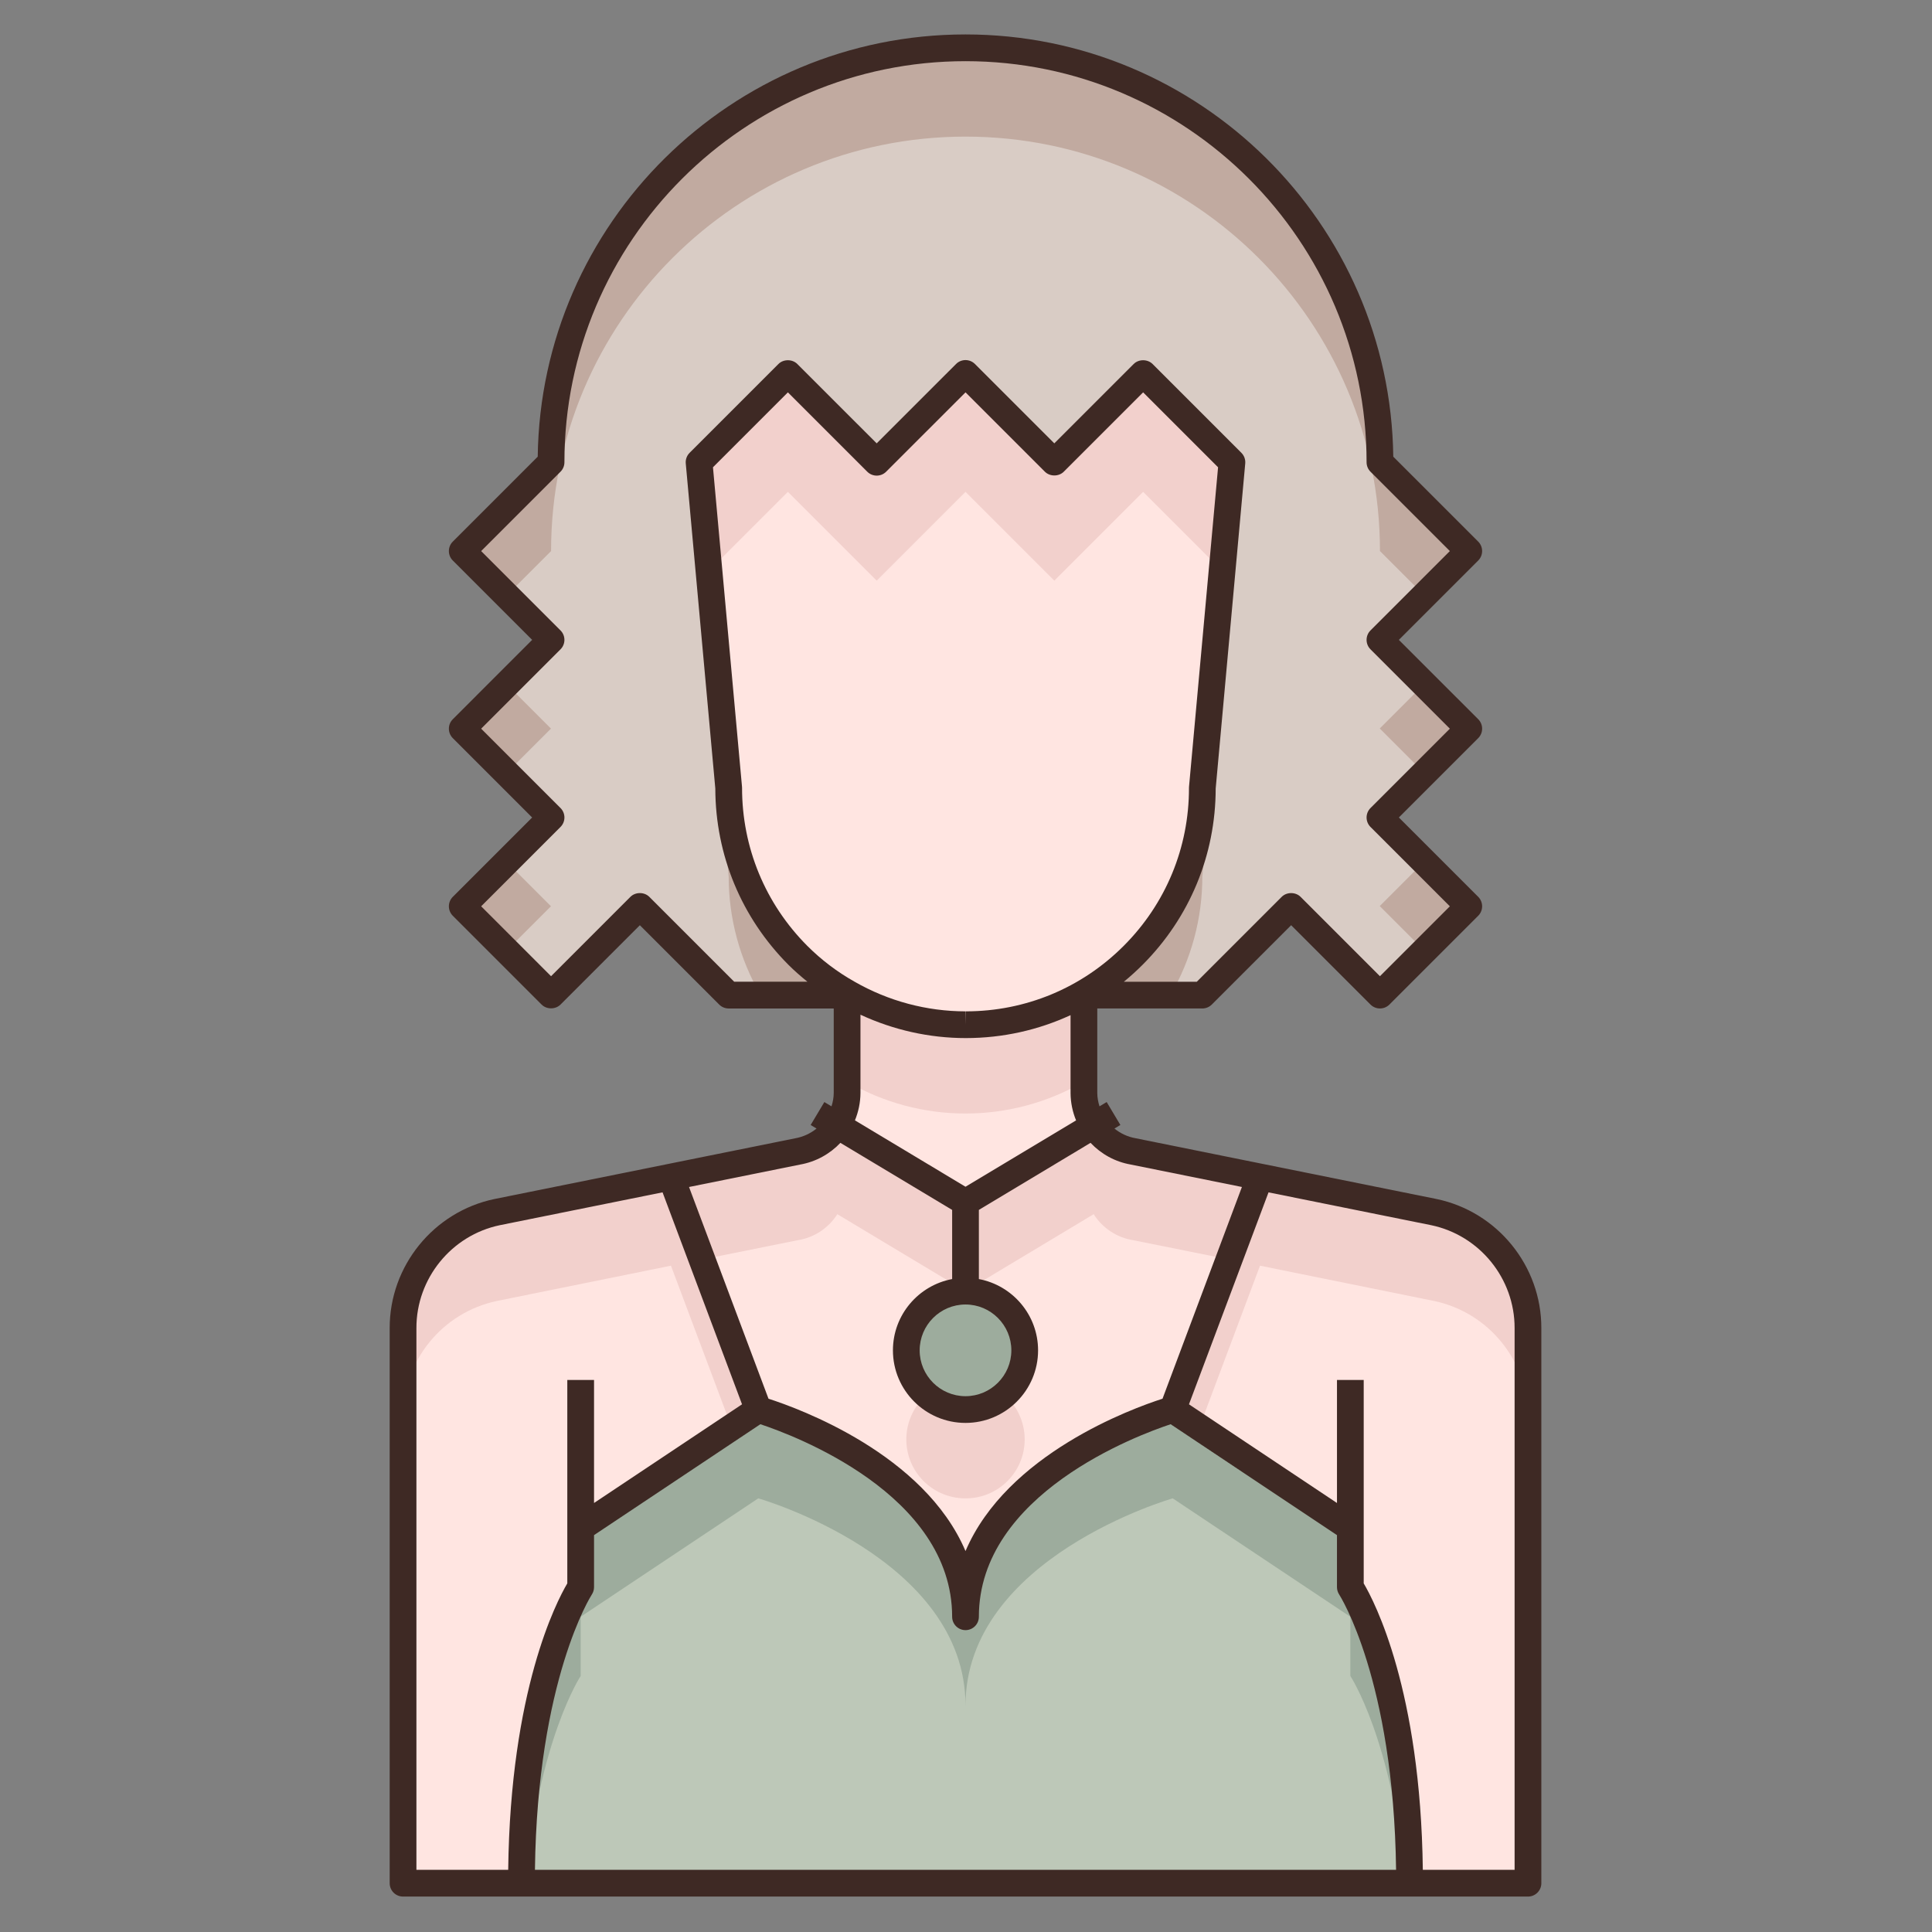 <?xml version="1.0" encoding="UTF-8"?>
<svg xmlns="http://www.w3.org/2000/svg" xmlns:xlink="http://www.w3.org/1999/xlink" version="1.1" id="Layer_1" x="0px" y="0px" width="283.465px" height="283.465px" viewBox="0 0 283.465 283.465" xml:space="preserve">
<rect x="0" y="0" width="283.465" height="283.465" fill="#808080" stroke="none"/>
<g>
	<path fill="#D9CCC5" d="M117.077,140.183c2.184,2.178,4.653,4.048,7.34,5.56l-0.13,0.261h-17.374l-13.03-13.03l-13.03,13.03   l-13.029-13.03l13.029-13.029l-13.029-13.03l13.029-13.03l-13.029-13.03l13.029-13.029c0-33.583,27.226-60.809,60.809-60.809   s60.808,27.226,60.808,60.809l13.03,13.029l-13.03,13.03l13.03,13.03l-13.03,13.03l13.03,13.029l-13.03,13.03l-13.029-13.03   l-13.03,13.03h-17.374l-0.13-0.261c10.833-6.166,17.52-17.677,17.504-30.144l4.344-47.776l-13.03-13.03l-13.03,13.03l-13.029-13.03   l-13.03,13.03l-13.03-13.03l-13.03,13.03l4.345,47.776C106.912,124.816,110.567,133.657,117.077,140.183z"></path>
	
		<rect x="69.74" y="128.367" transform="matrix(0.707 -0.707 0.707 0.707 -72.251 91.518)" fill="#C1AAA0" width="9.212" height="9.212"></rect>
	
		<rect x="69.737" y="102.308" transform="matrix(0.707 -0.707 0.707 0.707 -53.823 83.873)" fill="#C1AAA0" width="9.212" height="9.212"></rect>
	<path fill="#C1AAA0" d="M180.751,80.852l-1.086-1.086l-3.258,35.833c0.016,12.467-6.67,23.979-17.504,30.144l0.13,0.261h12.699   c3.065-5.277,4.679-11.271,4.675-17.374L180.751,80.852z"></path>
	<path fill="#C1AAA0" d="M80.854,80.852c0-33.583,27.225-60.808,60.808-60.808s60.808,27.225,60.808,60.808l6.517,6.516l6.515-6.516   l-13.03-13.029c0-33.583-27.225-60.809-60.808-60.809S80.854,34.239,80.854,67.822L67.824,80.852l6.515,6.516L80.854,80.852z"></path>
	
		<rect x="204.382" y="102.267" transform="matrix(0.707 -0.707 0.707 0.707 -14.36 179.079)" fill="#C1AAA0" width="9.212" height="9.213"></rect>
	
		<rect x="204.381" y="128.325" transform="matrix(0.707 -0.707 0.707 0.707 -32.786 186.711)" fill="#C1AAA0" width="9.212" height="9.213"></rect>
	<path fill="#C1AAA0" d="M106.913,115.599l-3.258-35.833l-1.086,1.086l4.344,47.777c0.002,6.104,1.619,12.097,4.687,17.374h12.688   l0.13-0.261c-2.688-1.512-5.157-3.382-7.34-5.561C110.567,133.657,106.912,124.816,106.913,115.599z"></path>
	<circle fill="#9DAC9D" cx="141.66" cy="198.124" r="8.687"></circle>
	<path fill="#BDC8B8" d="M206.813,276.306H76.509c0-30.403,8.688-43.435,8.688-43.435v-8.688l26.061-17.374   c0,0,30.404,8.688,30.404,30.404c0-21.717,30.403-30.404,30.403-30.404l26.061,17.374v8.688   C198.124,232.871,206.813,245.901,206.813,276.306z"></path>
	<path fill="#9DAC9D" d="M85.196,245.901v-8.688l26.061-17.374c0,0,30.404,8.688,30.404,30.404   c0-21.717,30.403-30.404,30.403-30.404l26.061,17.374v8.688c0,0,6.15,9.3,8.092,30.403h0.596c0-30.403-8.688-43.435-8.688-43.435   v-8.688l-26.061-17.374c0,0-30.403,8.688-30.403,30.404c0-21.717-30.404-30.404-30.404-30.404l-26.061,17.374v8.688   c0,0-8.688,13.03-8.688,43.435h0.595C79.045,255.201,85.196,245.901,85.196,245.901z"></path>
	<path fill="#FFE5E1" d="M85.196,224.185v8.688c0,0-8.688,13.03-8.688,43.435H59.135v-81.438   c-0.02-8.233,5.751-15.349,13.813-17.026l25.496-5.168l12.813,34.139L85.196,224.185z"></path>
	<path fill="#FFE5E1" d="M198.124,224.185l-26.06-17.374l12.813-34.139l25.496,5.168c8.063,1.68,13.832,8.793,13.813,17.026v81.438   h-17.373c0-30.403-8.688-43.435-8.688-43.435V224.185z"></path>
	<path fill="#FFE5E1" d="M141.66,189.438c-4.797,0-8.688,3.89-8.688,8.688s3.891,8.688,8.688,8.688c4.798,0,8.687-3.89,8.687-8.688   C150.333,193.332,146.452,189.451,141.66,189.438z M141.66,176.407l18.807-11.293c1.298,2.055,3.42,3.447,5.82,3.821l18.59,3.735   l-12.813,34.139c0,0-30.404,8.688-30.404,30.404c0-21.717-30.404-30.404-30.404-30.404l-12.813-34.139l18.59-3.735   c2.4-0.374,4.522-1.768,5.82-3.821L141.66,176.407z"></path>
	<path fill="#FFE5E1" d="M160.467,165.114l-18.807,11.293l-18.808-11.293c0.939-1.4,1.438-3.049,1.435-4.734v-14.377l0.13-0.261   c10.676,6.14,23.811,6.14,34.486,0l0.13,0.261v14.377C159.028,162.065,159.528,163.714,160.467,165.114z"></path>
	<path fill="#F2D0CC" d="M72.947,190.871l25.496-5.169l8.903,23.715l3.909-2.606l-12.813-34.139l-25.496,5.168   c-8.062,1.68-13.832,8.793-13.813,17.026v13.03C59.115,199.662,64.886,192.549,72.947,190.871z"></path>
	<path fill="#F2D0CC" d="M210.373,177.84l-25.496-5.168l-12.813,34.139l3.907,2.606l8.9-23.715l25.495,5.168   c8.063,1.677,13.837,8.791,13.816,17.026v-13.03C224.205,186.633,218.436,179.519,210.373,177.84z"></path>
	<path fill="#F2D0CC" d="M117.033,181.967c2.4-0.374,4.522-1.768,5.82-3.822l18.807,11.293l18.807-11.293   c1.298,2.056,3.42,3.448,5.82,3.822l14.042,2.823l4.548-12.118l-18.59-3.734c-2.4-0.375-4.522-1.769-5.82-3.822l-18.807,11.293   l-18.808-11.293c-1.297,2.055-3.419,3.447-5.819,3.822l-18.59,3.734l4.561,12.118L117.033,181.967z"></path>
	<path fill="#F2D0CC" d="M141.66,219.841c4.775,0.021,8.664-3.836,8.684-8.612c0.01-2.529-1.089-4.938-3.007-6.589   c-3.229,2.896-8.123,2.896-11.354,0c-3.62,3.115-4.029,8.575-0.913,12.195C136.721,218.753,139.129,219.852,141.66,219.841z"></path>
	<path fill="#F2D0CC" d="M141.66,163.377c6.052,0.002,11.998-1.586,17.243-4.604l0.13,0.261v-13.03l-0.13-0.261   c-10.677,6.14-23.812,6.14-34.486,0l-0.13,0.261v13.03l0.13-0.261C129.662,161.791,135.608,163.379,141.66,163.377z"></path>
	<path fill="#EB975D" d="M159.033,165.982l1.434-0.868c-0.938-1.4-1.438-3.049-1.434-4.734V165.982z"></path>
	<path fill="#EB975D" d="M124.287,160.38c0.005,1.687-0.494,3.334-1.435,4.734l1.435,0.868V160.38z"></path>
	<path fill="#FFE5E1" d="M180.751,67.822l-4.344,47.776c0.021,19.171-15.505,34.729-34.677,34.749   c-6.074,0.008-12.045-1.581-17.313-4.604c-2.688-1.512-5.157-3.382-7.34-5.561c-6.509-6.524-10.165-15.365-10.164-24.583   l-4.344-47.776l13.029-13.03l13.03,13.03l13.03-13.03l13.03,13.03l13.029-13.03L180.751,67.822z"></path>
	<polygon fill="#F2D0CC" points="115.6,72.165 128.63,85.195 141.66,72.165 154.69,85.195 167.721,72.165 179.305,83.749    180.751,67.822 167.721,54.792 154.69,67.822 141.66,54.792 128.63,67.822 115.6,54.792 102.569,67.822 104.016,83.749  "></polygon>
	<path fill="#3E2924" d="M210.763,175.918l-44.14-8.913c-1.179-0.205-2.236-0.712-3.113-1.424l0.872-0.521l-2.01-3.367l-1.053,0.632   c-0.192-0.621-0.32-1.269-0.325-1.945v-12.416h15.413c0.521,0,1.019-0.206,1.387-0.574l11.644-11.643l11.643,11.643   c0.367,0.368,0.866,0.574,1.387,0.574s1.02-0.206,1.387-0.574l13.03-13.03c0.368-0.368,0.574-0.867,0.574-1.387   s-0.206-1.019-0.574-1.387l-11.644-11.643l11.644-11.644c0.766-0.766,0.766-2.008,0-2.773L205.24,93.883l11.644-11.644   c0.368-0.368,0.574-0.867,0.574-1.387s-0.206-1.019-0.574-1.387l-12.461-12.46c-0.438-34.237-28.425-61.952-62.764-61.952   c-34.338,0-62.325,27.715-62.764,61.952l-12.461,12.46c-0.368,0.368-0.575,0.867-0.575,1.387s0.207,1.019,0.575,1.387   l11.643,11.644l-11.643,11.644c-0.766,0.766-0.766,2.008,0,2.773l11.643,11.644l-11.643,11.643   c-0.368,0.368-0.575,0.867-0.575,1.387s0.207,1.019,0.575,1.387l13.03,13.03c0.735,0.736,2.038,0.736,2.773,0l11.643-11.643   l11.644,11.643c0.368,0.368,0.867,0.574,1.387,0.574h15.415v12.401c-0.005,0.681-0.133,1.332-0.327,1.955l-1.05-0.627l-2.011,3.367   l0.866,0.52c-0.885,0.716-1.957,1.226-3.156,1.435l-44.1,8.905c-8.93,1.86-15.396,9.83-15.374,18.946v81.438   c0,1.083,0.878,1.961,1.961,1.961h165.05c1.083,0,1.961-0.878,1.961-1.961v-81.434C226.17,185.748,219.704,177.778,210.763,175.918   z M141.66,191.398c3.708,0,6.726,3.018,6.726,6.726s-3.018,6.726-6.726,6.726c-3.709,0-6.726-3.018-6.726-6.726   S137.951,191.398,141.66,191.398z M141.66,174.119l-16.222-9.74c0.509-1.24,0.8-2.588,0.811-3.999v-11.501   c4.827,2.24,10.104,3.43,15.447,3.43c0.001,0,0.035,0,0.036,0c5.387-0.006,10.593-1.171,15.341-3.366v11.452   c0.011,1.407,0.302,2.754,0.811,3.992L141.66,174.119z M141.728,148.387l-0.032,1.961v-1.961c-5.713,0-11.351-1.503-16.317-4.354   c-2.533-1.424-4.86-3.187-6.913-5.236c-6.186-6.201-9.592-14.439-9.591-23.198c0-0.059-0.003-0.119-0.008-0.178l-4.26-46.861   l10.993-10.994l11.644,11.643c0.766,0.767,2.008,0.767,2.773,0l11.644-11.643l11.644,11.643c0.736,0.736,2.039,0.735,2.773,0   l11.643-11.643l10.994,10.994l-4.261,46.861c-0.006,0.06-0.008,0.12-0.008,0.18c0.009,8.748-3.389,16.977-9.568,23.169   S150.476,148.377,141.728,148.387z M95.268,131.586c-0.735-0.736-2.038-0.735-2.773,0l-11.643,11.644l-10.256-10.257l11.643-11.643   c0.368-0.368,0.575-0.867,0.575-1.387s-0.207-1.019-0.575-1.387l-11.643-11.644L82.238,95.27c0.766-0.766,0.766-2.008,0-2.773   L70.595,80.853L82.238,69.21c0.368-0.368,0.575-0.867,0.575-1.387c0-32.449,26.398-58.847,58.846-58.847   c32.448,0,58.847,26.398,58.847,58.847c0,0.52,0.206,1.019,0.574,1.387l11.644,11.643L201.08,92.496   c-0.766,0.766-0.766,2.008,0,2.773l11.644,11.644l-11.644,11.644c-0.368,0.368-0.574,0.867-0.574,1.387s0.206,1.019,0.574,1.387   l11.644,11.643l-10.257,10.257l-11.643-11.644c-0.734-0.735-2.037-0.736-2.773,0l-12.456,12.456h-10.703   c0.955-0.783,1.877-1.616,2.761-2.502c6.898-6.913,10.701-16.09,10.714-25.852L182.702,68c0.053-0.58-0.154-1.153-0.566-1.564   l-13.03-13.03c-0.736-0.736-2.039-0.735-2.773,0l-11.643,11.643l-11.644-11.643c-0.766-0.767-2.008-0.767-2.773,0l-11.644,11.643   l-11.644-11.643c-0.735-0.736-2.038-0.735-2.773,0l-13.029,13.03c-0.412,0.412-0.619,0.985-0.566,1.564l4.335,47.688   c0.022,9.771,3.833,18.958,10.74,25.881c0.879,0.877,1.815,1.692,2.778,2.472h-10.746L95.268,131.586z M117.371,170.87   c2.344-0.408,4.392-1.563,5.933-3.19l16.396,9.838v10.147c-4.937,0.925-8.688,5.259-8.688,10.459   c0,5.871,4.777,10.647,10.649,10.647c5.871,0,10.647-4.776,10.647-10.647c0-5.2-3.75-9.535-8.687-10.459v-10.147l16.386-9.84   c1.535,1.625,3.571,2.779,5.894,3.183l16.314,3.294l-11.648,31.065c-4.477,1.44-22.832,8.111-28.906,22.355   c-6.074-14.245-24.429-20.916-28.906-22.355l-11.659-31.063L117.371,170.87z M196.489,233.954   c0.081,0.124,7.985,12.477,8.345,40.39H78.487c0.359-27.913,8.263-40.266,8.341-40.385c0.215-0.322,0.33-0.7,0.33-1.088v-7.638   l24.404-16.27c4.78,1.581,28.137,10.233,28.137,28.251c0,1.083,0.878,1.961,1.961,1.961s1.961-0.878,1.961-1.961   c0-18.018,23.357-26.67,28.138-28.251l24.404,16.271v7.637C196.163,233.254,196.278,233.634,196.489,233.954z M61.097,194.861   c-0.018-7.268,5.135-13.619,12.241-15.1l23.873-4.82l11.662,31.101L87.158,220.52v-18.052h-3.923v29.848   c-1.607,2.722-8.349,15.701-8.672,42.028H61.097V194.861z M222.225,274.344h-13.467c-0.323-26.327-7.065-39.307-8.673-42.028   v-29.848h-3.922v18.053l-21.716-14.479l11.672-31.099l23.854,4.816c7.116,1.481,12.269,7.832,12.251,15.106V274.344z"></path>
</g>
</svg>
